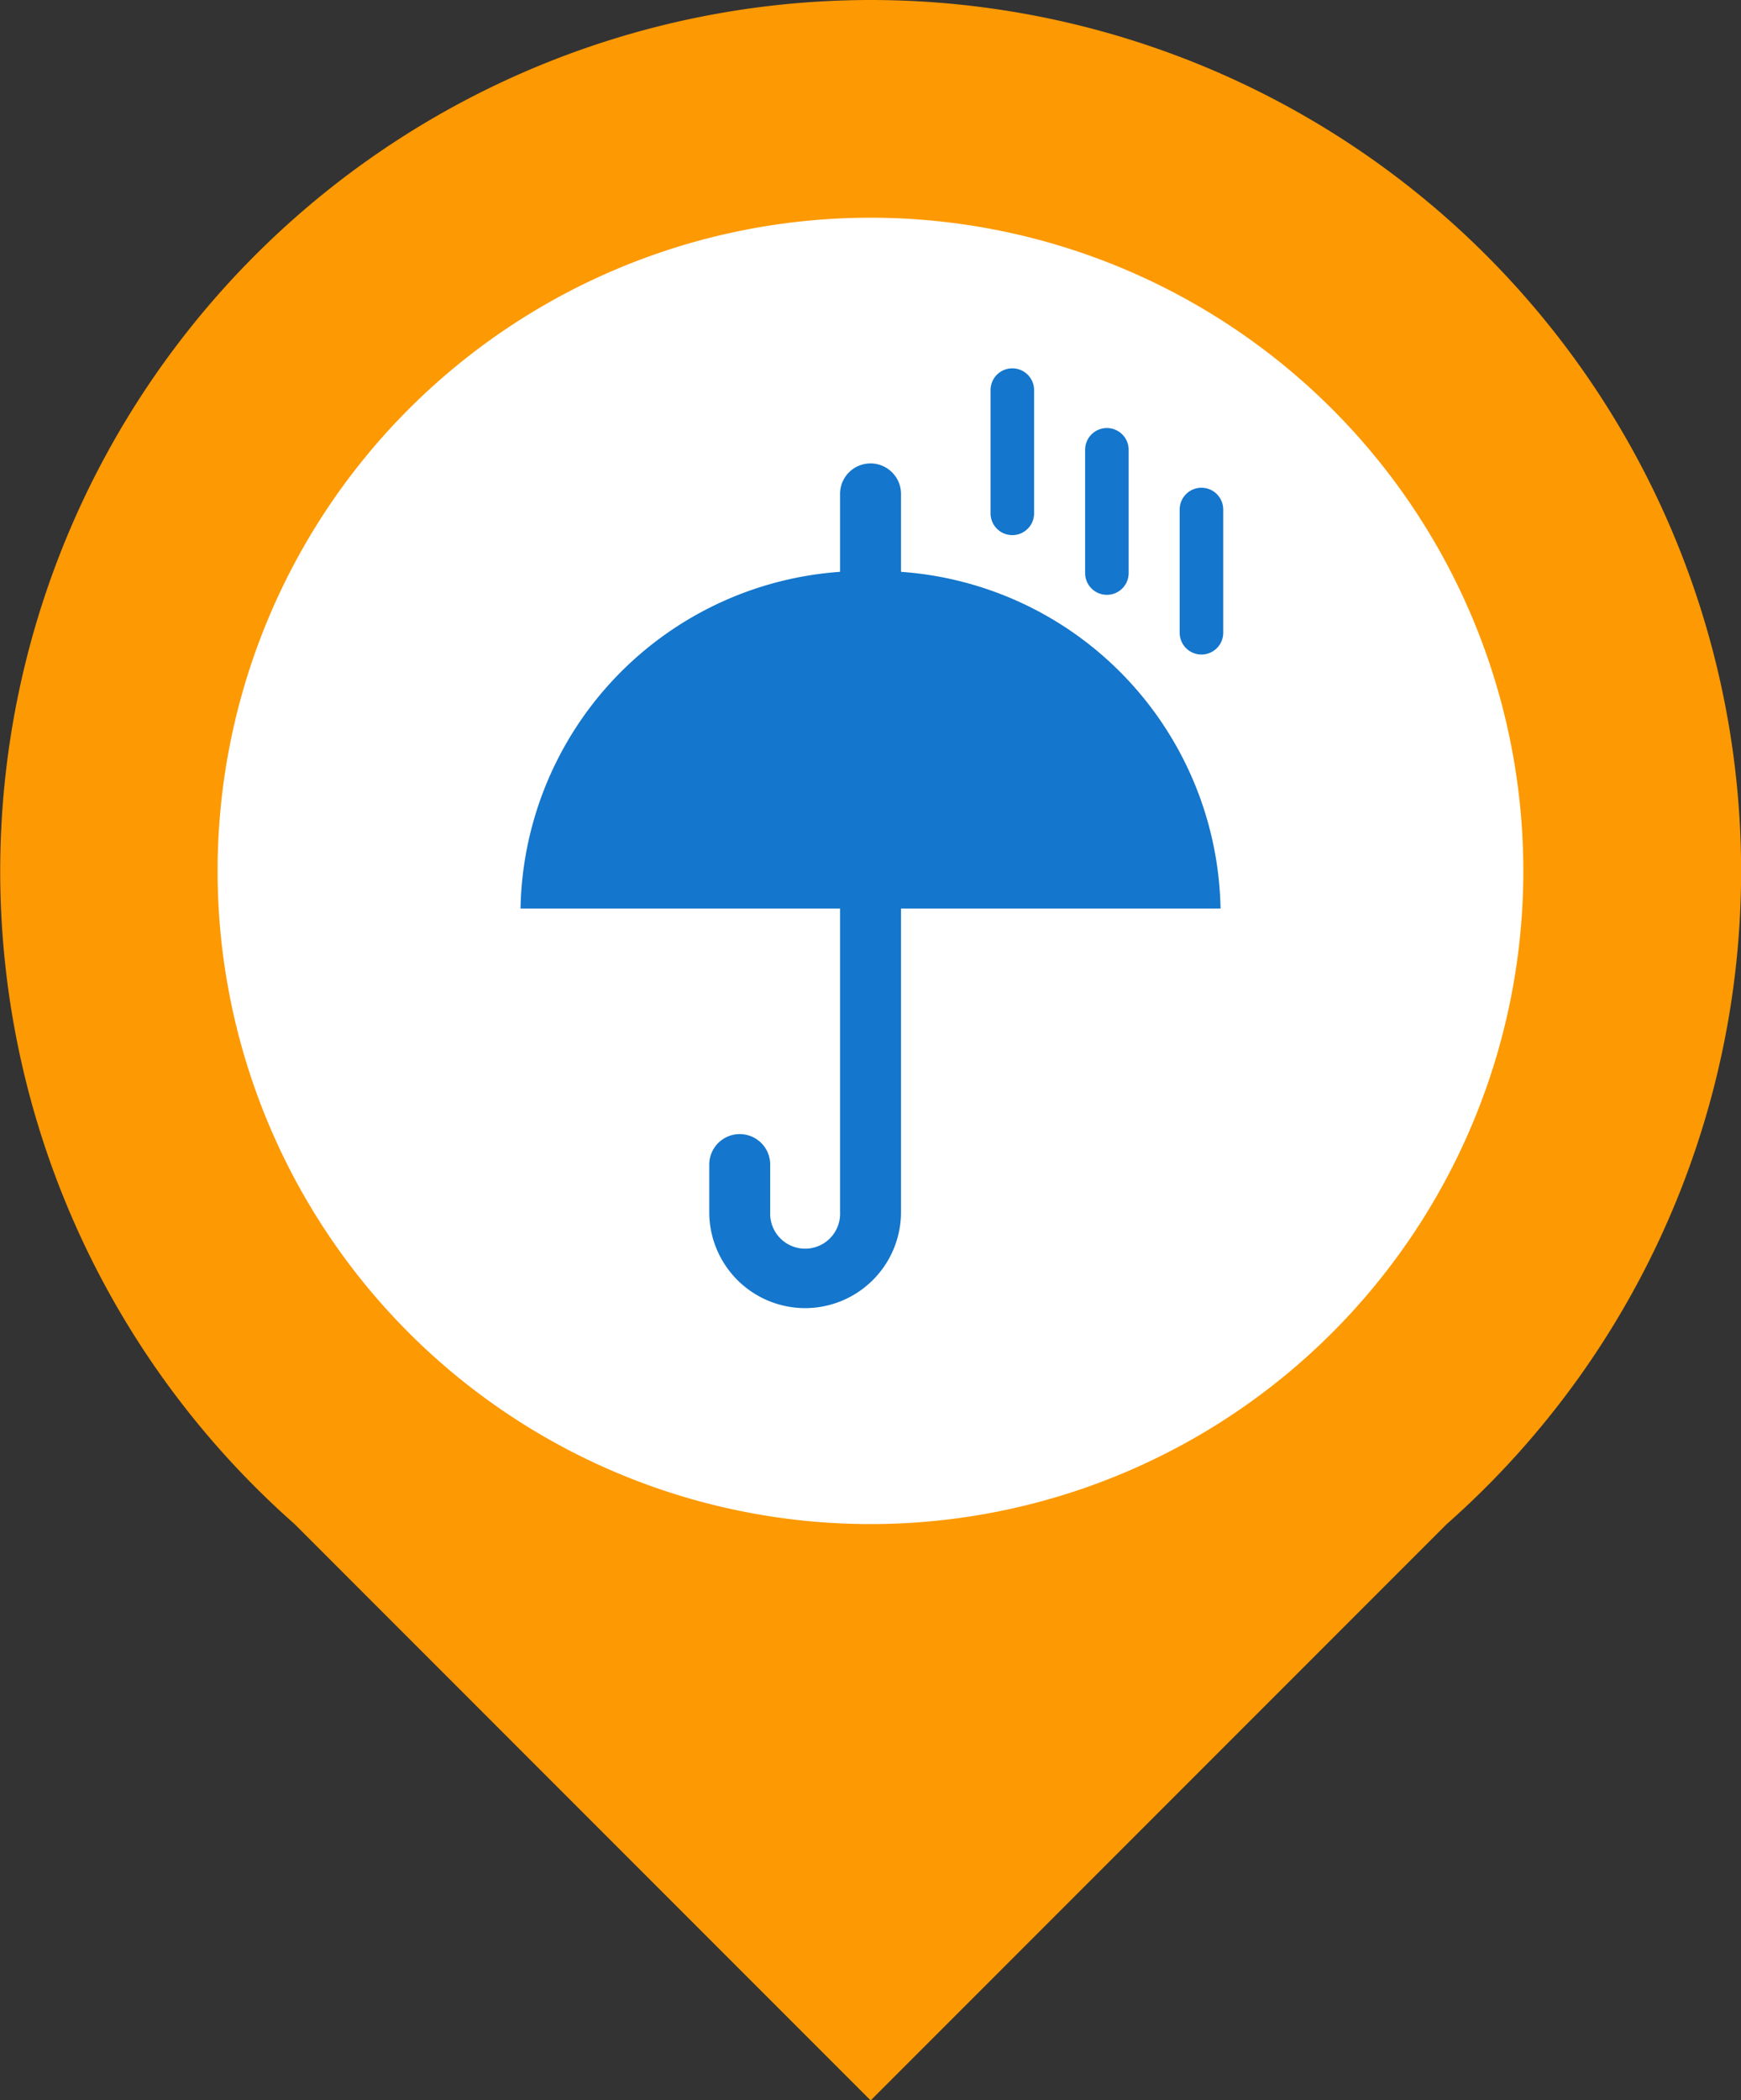 <svg id="グループ_4093" data-name="グループ 4093" xmlns="http://www.w3.org/2000/svg" xmlns:xlink="http://www.w3.org/1999/xlink" width="25.995" height="31.343" viewBox="0 0 25.995 31.343">
  <rect x="0" y="0" width="25.995" height="31.343" fill="#333333" stroke="none"/>
  <defs>
    <clipPath id="clip-path">
      <rect id="長方形_3672" data-name="長方形 3672" width="10.452" height="13.072" fill="none"/>
    </clipPath>
  </defs>
  <g id="グループ_4077" data-name="グループ 4077" transform="translate(0 0)">
    <g id="グループ_3843" data-name="グループ 3843">
      <path id="パス_1458" data-name="パス 1458" d="M13,0A13,13,0,0,0,4.4,22.746l8.6,8.6,8.6-8.6A13,13,0,0,0,13,0" fill="#fd9902"/>
    </g>
  </g>
  <path id="パス_1512" data-name="パス 1512" d="M14.748,5A9.748,9.748,0,1,1,5,14.748,9.748,9.748,0,0,1,14.748,5" transform="translate(-1.751 -1.751)" fill="#fff"/>
  <g id="グループ_4082" data-name="グループ 4082" transform="translate(7.772 5.497)">
    <g id="グループ_3812" data-name="グループ 3812" transform="translate(0 0)">
      <g id="グループ_3809" data-name="グループ 3809" transform="translate(0 1.604)">
        <g id="グループ_3808" data-name="グループ 3808" clip-path="url(#clip-path)">
          <path id="パス_1445" data-name="パス 1445" d="M10.452,10.236A5.133,5.133,0,0,0,5.226,5.2,5.132,5.132,0,0,0,0,10.236Z" transform="translate(0 -3.779)" fill="#1476cc"/>
        </g>
      </g>
      <g id="グループ_3811" data-name="グループ 3811" transform="translate(2.818 0)">
        <g id="グループ_3945" data-name="グループ 3945" transform="translate(0 0)">
          <path id="パス_1446" data-name="パス 1446" d="M6.425,15.1a1.433,1.433,0,0,1-1.431-1.432v-.71a.455.455,0,0,1,.91,0v.71a.522.522,0,1,0,1.043,0V2.949a.455.455,0,1,1,.91,0V13.664A1.433,1.433,0,0,1,6.425,15.1Z" transform="translate(-4.994 -1.075)" fill="#1476cc"/>
          <path id="線_42" data-name="線 42" d="M-.175,1.989A.325.325,0,0,1-.5,1.664V-.175A.325.325,0,0,1-.175-.5.325.325,0,0,1,.15-.175V1.664A.325.325,0,0,1-.175,1.989Z" transform="translate(4.7 0.5)" fill="#1476cc"/>
          <path id="線_43" data-name="線 43" d="M-.175,1.989A.325.325,0,0,1-.5,1.664V-.175A.325.325,0,0,1-.175-.5.325.325,0,0,1,.15-.175V1.664A.325.325,0,0,1-.175,1.989Z" transform="translate(7.524 2.282)" fill="#1476cc"/>
          <path id="線_44" data-name="線 44" d="M-.175,1.989A.325.325,0,0,1-.5,1.664V-.175A.325.325,0,0,1-.175-.5.325.325,0,0,1,.15-.175V1.664A.325.325,0,0,1-.175,1.989Z" transform="translate(6.112 1.391)" fill="#1476cc"/>
        </g>
      </g>
    </g>
  </g>
</svg>

